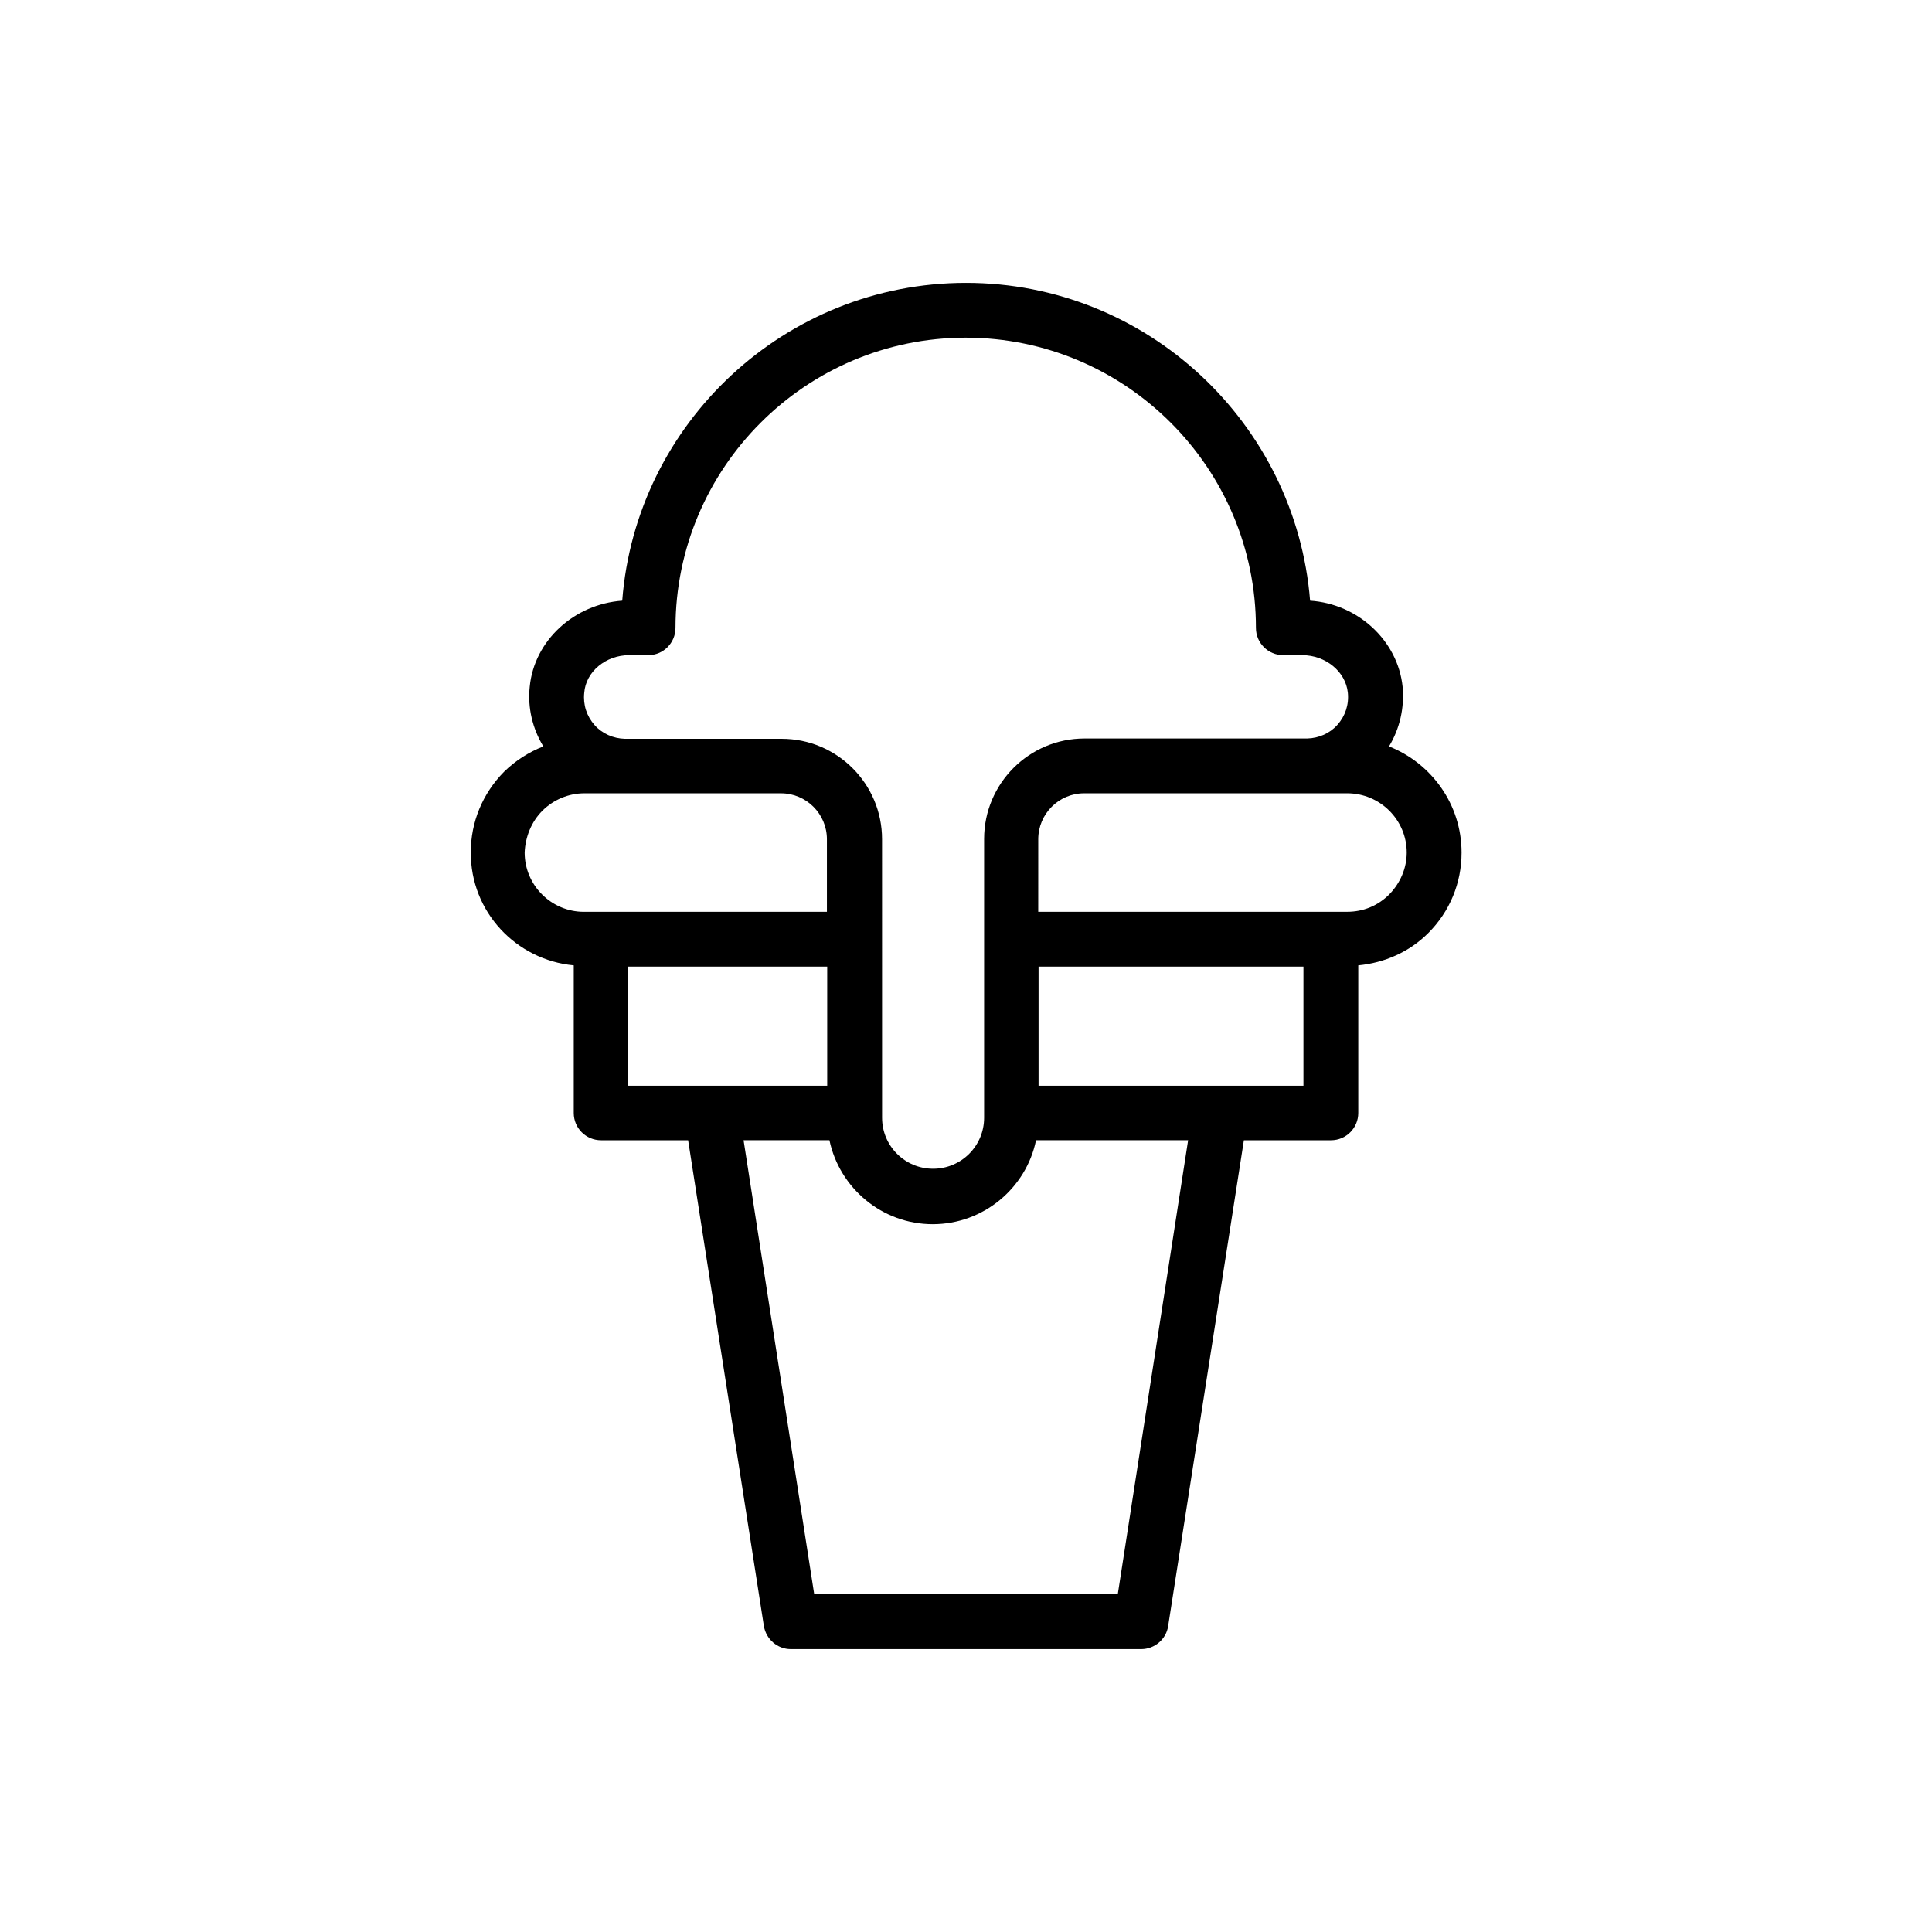 <?xml version="1.0" encoding="UTF-8"?>
<!-- Uploaded to: ICON Repo, www.svgrepo.com, Generator: ICON Repo Mixer Tools -->
<svg fill="#000000" width="800px" height="800px" version="1.1" viewBox="144 144 512 512" xmlns="http://www.w3.org/2000/svg">
 <path d="m296.05 399.83v39.129c0 4.031 3.273 7.223 7.223 7.223h23.09l20.07 128.72c0.586 3.527 3.609 6.129 7.137 6.129h92.867c3.527 0 6.633-2.602 7.137-6.129l20.07-128.72h23.09c4.031 0 7.223-3.273 7.223-7.223v-39.129c6.969-0.672 13.52-3.527 18.559-8.566 5.711-5.711 8.816-13.266 8.816-21.328 0-12.762-7.977-23.68-19.23-28.129 2.856-4.703 4.113-10.242 3.609-15.785-1.258-12.258-11.84-22-24.52-22.84-3.777-47.023-43.242-84.219-91.188-84.219s-87.496 37.199-91.105 84.219c-12.762 0.922-23.344 10.578-24.52 22.84-0.586 5.543 0.754 11.082 3.609 15.785-3.863 1.512-7.391 3.777-10.41 6.719-5.711 5.793-8.816 13.352-8.816 21.328-0.086 15.785 12.004 28.547 27.289 29.977zm14.441 31.906v-31.57h52.73v31.57zm129.73 134.77h-80.441l-18.723-120.33h22.754c2.688 12.68 13.938 22.25 27.375 22.25 13.434 0 24.77-9.574 27.375-22.25h40.305zm49.289-134.77h-70.281v-31.57h70.199v31.57zm27.289-61.801c0 4.113-1.68 8.062-4.617 11.082-3.023 3.023-6.887 4.617-11.168 4.617h-81.871l0.004-19.227c0-6.719 5.457-12.176 12.176-12.176h58.863 0.168 10.664c8.73 0 15.781 7.055 15.781 15.703zm-206.05-52.312h5.039c4.031 0 7.223-3.273 7.223-7.223 0-42.402 34.512-76.914 76.914-76.914 42.402 0 76.914 34.512 76.914 76.914 0 4.031 3.273 7.223 7.223 7.223h5.039c6.215 0 11.504 4.367 12.09 9.91 0.336 3.191-0.672 6.215-2.769 8.566-2.016 2.266-4.953 3.527-7.977 3.609h-42.066-0.082-16.879c-14.695 0-26.617 11.922-26.617 26.617v26.367 0.082 0.082 45.848 0.082 0.082 1.344c0 7.473-6.047 13.52-13.52 13.52-7.473 0-13.52-6.047-13.52-13.52l-0.008-73.805c0-14.695-11.922-26.617-26.617-26.617h-7.391-0.082-34.09c-3.023-0.082-5.961-1.344-7.977-3.609-2.098-2.352-3.106-5.375-2.769-8.566 0.418-5.625 5.707-9.992 11.922-9.992zm-23.008 41.23c2.938-2.938 6.969-4.617 11.082-4.617h10.664 0.168 41.312c6.719 0 12.176 5.457 12.176 12.176v19.23h-64.402c-8.648 0-15.703-7.055-15.703-15.703 0.168-4.117 1.762-8.148 4.703-11.086z"/>
</svg>